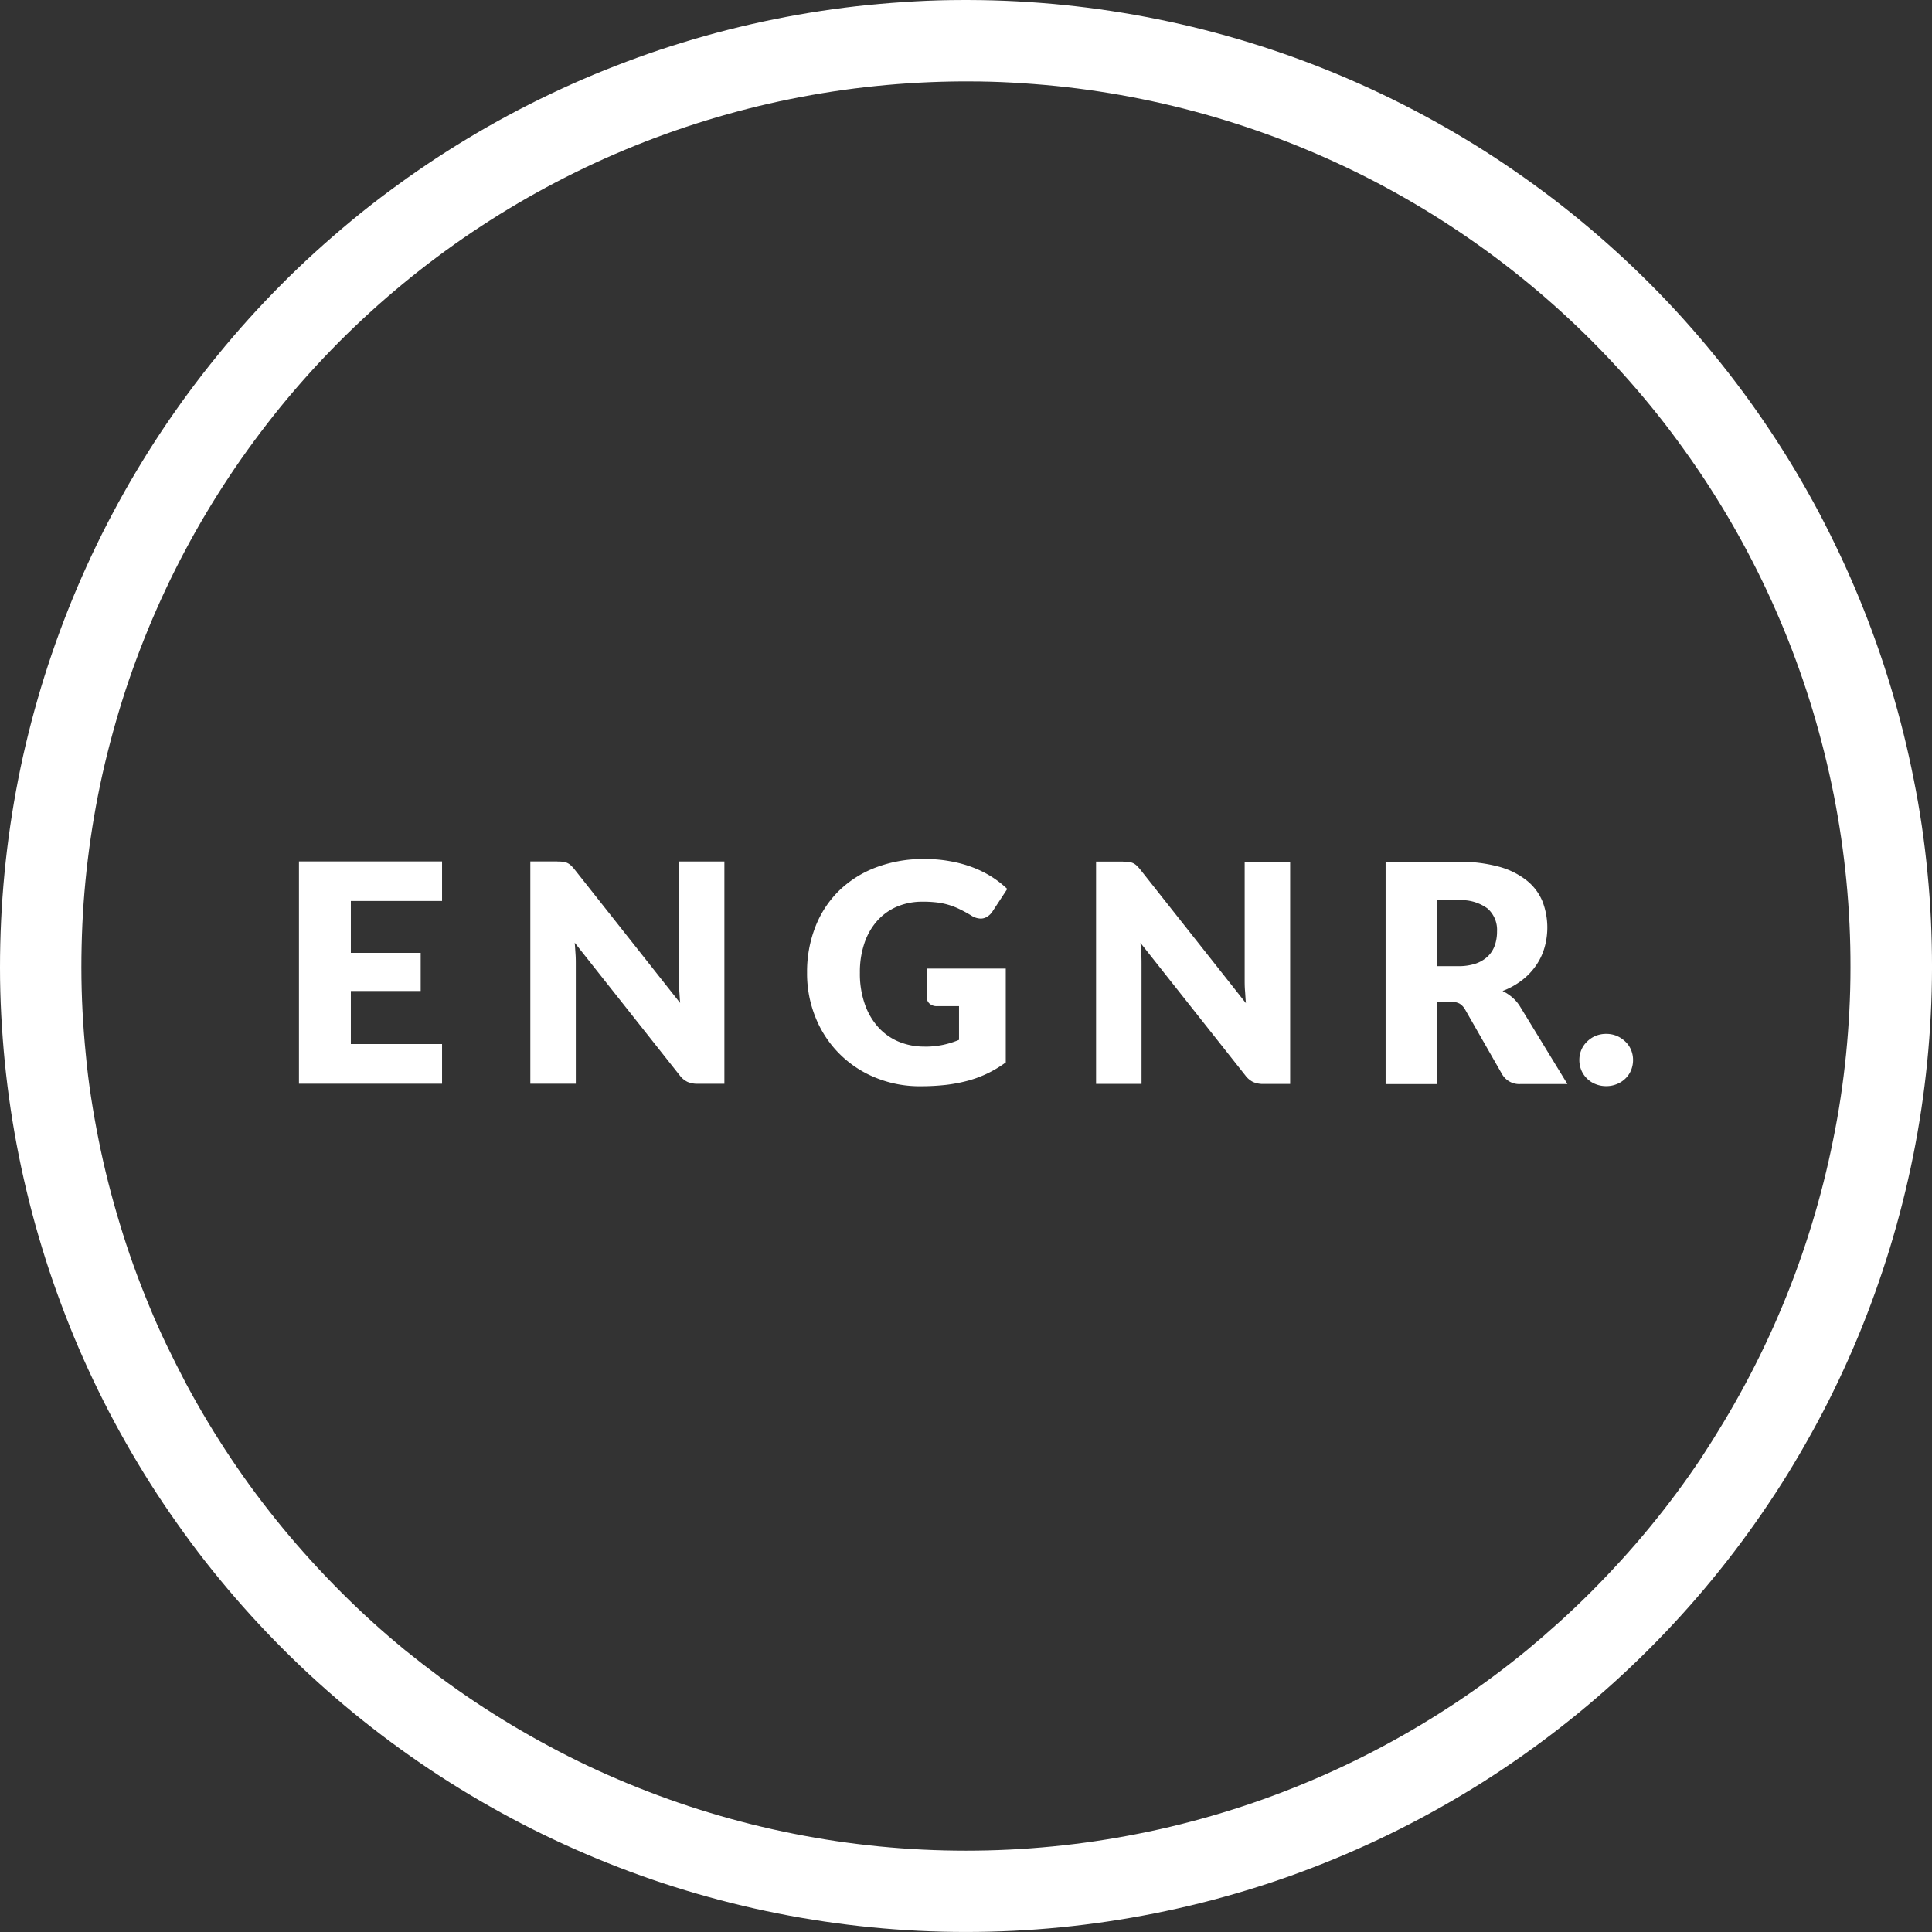 <svg xmlns="http://www.w3.org/2000/svg" width="101.964" height="101.964" viewBox="0 0 101.964 101.964">
  <rect x="0" y="0" width="101.964" height="101.964" fill="#333333" stroke="none"/>
  <g id="Group_19072" data-name="Group 19072" transform="translate(-831 -35)">
    <path id="Path_39464" data-name="Path 39464" d="M50.8,0q-1.25,0-2.5.07T45.813.262q-1.244.126-2.48.314t-2.461.436q-1.225.248-2.437.555t-2.407.675q-1.2.366-2.371.792t-2.329.906q-1.153.482-2.282,1.02T26.816,6.09q-1.1.592-2.171,1.239T22.537,8.672q-1.037.7-2.04,1.445T18.531,11.66q-.964.8-1.888,1.638t-1.806,1.728q-.882.886-1.719,1.815t-1.628,1.9q-.791.968-1.533,1.974T8.524,22.759Q7.832,23.8,7.192,24.874T5.965,27.052q-.587,1.1-1.119,2.235T3.838,31.574q-.476,1.156-.894,2.334t-.779,2.375q-.36,1.2-.662,2.41T.96,41.133Q.719,42.36.538,43.6t-.3,2.481q-.12,1.244-.179,2.493T0,51.07q0,1.25.066,2.5t.188,2.492q.125,1.244.31,2.48T.995,61q.246,1.226.551,2.438t.67,2.408q.365,1.2.787,2.372t.9,2.331q.48,1.154,1.016,2.284t1.127,2.231q.591,1.1,1.235,2.173t1.34,2.11q.7,1.039,1.441,2.042t1.54,1.969q.794.966,1.634,1.891t1.725,1.809q.885.883,1.812,1.722t1.894,1.631q.967.792,1.972,1.536t2.045,1.438q1.04.694,2.113,1.336t2.176,1.231q1.1.589,2.233,1.123t2.286,1.012q1.155.478,2.332.9t2.374.783q1.2.363,2.409.666t2.439.547q1.226.244,2.463.427t2.481.306q1.244.122,2.493.184t2.5.061q1.25,0,2.5-.061t2.493-.184q1.244-.122,2.481-.306t2.463-.427q1.226-.244,2.438-.547t2.41-.666q1.2-.363,2.373-.783t2.333-.9q1.155-.478,2.286-1.012t2.233-1.123q1.1-.589,2.176-1.231t2.113-1.336q1.04-.694,2.044-1.438t1.972-1.536q.967-.792,1.894-1.631T87,87.062q.884-.883,1.725-1.809t1.634-1.891q.795-.966,1.54-1.969t1.441-2.042q.7-1.039,1.34-2.11t1.235-2.173q.591-1.1,1.127-2.231t1.016-2.284q.479-1.154.9-2.331t.788-2.372q.365-1.2.67-2.408T100.97,61q.246-1.226.431-2.462t.31-2.48q.124-1.244.188-2.492t.066-2.5q0-1.25-.057-2.5t-.18-2.493q-.119-1.244-.3-2.481T101,41.133q-.242-1.227-.543-2.44t-.662-2.41q-.361-1.2-.779-2.375t-.895-2.334q-.475-1.157-1.008-2.288T96,27.052q-.586-1.1-1.227-2.178T93.44,22.759q-.692-1.042-1.434-2.047t-1.533-1.974q-.791-.969-1.628-1.9t-1.719-1.815q-.881-.886-1.806-1.728T83.433,11.66q-.965-.8-1.966-1.543t-2.04-1.445q-1.038-.7-2.107-1.343T75.148,6.09q-1.1-.592-2.229-1.13t-2.282-1.02q-1.154-.481-2.329-.906t-2.371-.792q-1.195-.367-2.407-.675t-2.436-.555Q59.867.764,58.632.576T56.152.262Q54.908.135,53.66.069T51.161,0Zm.358,4.295q1.145,0,2.288.064t2.282.178q1.139.116,2.27.288t2.253.4q1.122.227,2.231.509t2.2.618q1.094.336,2.17.725t2.133.831q1.056.442,2.09.934t2.041,1.036q1.008.543,1.988,1.135t1.93,1.231q.949.639,1.867,1.324t1.8,1.414q.883.729,1.729,1.5t1.653,1.583q.807.812,1.573,1.662t1.49,1.737q.724.886,1.4,1.808t1.313,1.874q.633.954,1.22,1.937t1.123,1.994q.537,1.011,1.024,2.047t.922,2.094q.436,1.059.819,2.137t.713,2.174q.329,1.1.605,2.207t.5,2.234q.221,1.124.387,2.256t.276,2.272q.11,1.139.164,2.283t.051,2.288q0,1.145-.06,2.288t-.173,2.282q-.114,1.139-.284,2.271t-.4,2.254q-.225,1.122-.505,2.232t-.614,2.2q-.334,1.095-.721,2.172t-.827,2.134q-.44,1.057-.931,2.091t-1.032,2.043q-.541,1.009-1.13,1.99T89.77,76.965q-.637.951-1.32,1.87t-1.41,1.8q-.727.884-1.5,1.731t-1.579,1.656q-.81.809-1.659,1.577T80.57,87.1q-.885.725-1.806,1.407t-1.872,1.316q-.952.635-1.935,1.223t-1.992,1.127q-1.01.539-2.045,1.028t-2.093.926q-1.058.438-2.135.823t-2.174.717q-1.1.332-2.206.61t-2.233.5q-1.122.223-2.255.391t-2.272.28q-1.139.112-2.283.168t-2.288.056q-1.145,0-2.288-.056t-2.283-.168q-1.139-.112-2.272-.28t-2.255-.391q-1.123-.223-2.233-.5t-2.206-.61q-1.1-.332-2.173-.717t-2.136-.823q-1.058-.438-2.093-.926T29,92.169q-1.01-.539-1.992-1.127t-1.935-1.223Q24.12,89.183,23.2,88.5T21.394,87.1q-.885-.725-1.734-1.493T18,84.025q-.81-.809-1.58-1.656t-1.5-1.731q-.727-.884-1.41-1.8t-1.32-1.87q-.637-.951-1.227-1.932t-1.131-1.99Q9.3,72.035,8.8,71t-.93-2.091q-.44-1.057-.827-2.134T6.326,64.6q-.334-1.095-.614-2.2t-.505-2.232q-.225-1.122-.4-2.254T4.528,55.64q-.114-1.139-.173-2.282t-.06-2.288q0-1.145.052-2.288T4.51,46.5q.11-1.139.276-2.272t.386-2.256q.221-1.123.5-2.234t.606-2.207q.33-1.1.713-2.174t.819-2.137q.436-1.058.922-2.094t1.024-2.047q.537-1.011,1.123-1.994t1.219-1.937q.633-.953,1.313-1.874t1.4-1.808q.724-.887,1.49-1.737t1.573-1.662q.807-.811,1.653-1.583t1.729-1.5q.883-.729,1.8-1.414t1.867-1.324q.95-.639,1.93-1.231t1.988-1.135q1.008-.543,2.041-1.036t2.089-.934q1.056-.441,2.133-.831t2.171-.725q1.094-.336,2.2-.618t2.231-.509q1.122-.227,2.254-.4t2.27-.288q1.139-.117,2.282-.178T50.8,4.294h.358" transform="translate(831 35.001)" fill="#fff"/>
    <path id="Path_39465" data-name="Path 39465" d="M406.841,1147.389h-7.552v11.732h7.552v-2.094h-4.814v-2.8h3.686v-2.012h-3.686v-2.738h4.814Zm6.088,0H411.5v11.732h2.4v-6.288c0-.172,0-.358-.014-.552s-.025-.4-.043-.6l5.533,6.99a1.141,1.141,0,0,0,.419.354,1.315,1.315,0,0,0,.533.1h1.414v-11.732h-2.4v6.209c0,.186,0,.386.018.6s.025.433.047.658l-5.572-7.047a2.154,2.154,0,0,0-.2-.218.751.751,0,0,0-.186-.125.787.787,0,0,0-.218-.061,2.344,2.344,0,0,0-.3-.014m19.376,9.767a3.488,3.488,0,0,1-1.367-.261,3.02,3.02,0,0,1-1.077-.762,3.548,3.548,0,0,1-.712-1.224,4.837,4.837,0,0,1-.258-1.657,4.7,4.7,0,0,1,.233-1.535,3.4,3.4,0,0,1,.662-1.177,2.95,2.95,0,0,1,1.045-.762,3.392,3.392,0,0,1,1.378-.268,5.829,5.829,0,0,1,.741.039,3.713,3.713,0,0,1,1.21.358c.19.093.394.2.609.333a.95.95,0,0,0,.5.161.632.632,0,0,0,.34-.1.9.9,0,0,0,.272-.264l.788-1.2a5.341,5.341,0,0,0-.805-.63,5.517,5.517,0,0,0-.995-.5,6.57,6.57,0,0,0-1.189-.329,7.276,7.276,0,0,0-1.374-.122,7.043,7.043,0,0,0-2.566.444,5.649,5.649,0,0,0-1.958,1.238,5.426,5.426,0,0,0-1.242,1.9,6.5,6.5,0,0,0-.437,2.412,6.164,6.164,0,0,0,.455,2.387,5.7,5.7,0,0,0,3.153,3.157,6.136,6.136,0,0,0,2.384.455,12.162,12.162,0,0,0,1.342-.072,8.227,8.227,0,0,0,1.174-.226,6.161,6.161,0,0,0,1.038-.39,6.426,6.426,0,0,0,.941-.569v-4.953h-4.173v1.5a.462.462,0,0,0,.147.347.567.567,0,0,0,.4.136h1.159v1.779a4.829,4.829,0,0,1-.819.258,4.627,4.627,0,0,1-1,.1m10.483-9.767h-1.432v11.732h2.4v-6.288c0-.172,0-.358-.014-.552s-.025-.4-.043-.6l5.533,6.99a1.14,1.14,0,0,0,.419.354,1.314,1.314,0,0,0,.533.1H451.6v-11.732h-2.4v6.209c0,.186,0,.386.018.6s.025.433.047.658l-5.572-7.047a2.189,2.189,0,0,0-.2-.218.741.741,0,0,0-.186-.125.784.784,0,0,0-.218-.061,2.343,2.343,0,0,0-.3-.014m16.574,7.39h.69a1,1,0,0,1,.487.1.858.858,0,0,1,.3.322l1.947,3.407a1.048,1.048,0,0,0,.984.515h2.462l-2.494-4.083a2.074,2.074,0,0,0-.415-.49,2.485,2.485,0,0,0-.512-.337,4.026,4.026,0,0,0,1.01-.558,3.427,3.427,0,0,0,.741-.769,3.2,3.2,0,0,0,.454-.938,3.846,3.846,0,0,0-.1-2.463,2.742,2.742,0,0,0-.827-1.1,4.062,4.062,0,0,0-1.464-.73,7.8,7.8,0,0,0-2.169-.261h-3.819v11.732h2.724Zm0-1.876v-3.479h1.1a2.34,2.34,0,0,1,1.556.437,1.5,1.5,0,0,1,.5,1.206,2.224,2.224,0,0,1-.111.719,1.507,1.507,0,0,1-.362.587,1.776,1.776,0,0,1-.64.39,2.83,2.83,0,0,1-.945.139Zm7.5,4.953a1.386,1.386,0,0,0,.108.544,1.322,1.322,0,0,0,.3.437,1.306,1.306,0,0,0,.447.29,1.449,1.449,0,0,0,.566.107,1.433,1.433,0,0,0,.555-.107,1.356,1.356,0,0,0,.451-.29,1.291,1.291,0,0,0,.3-.437,1.4,1.4,0,0,0,.107-.544,1.367,1.367,0,0,0-.107-.54,1.277,1.277,0,0,0-.3-.433,1.5,1.5,0,0,0-.451-.3,1.433,1.433,0,0,0-.555-.107,1.461,1.461,0,0,0-.566.107,1.435,1.435,0,0,0-.447.3,1.307,1.307,0,0,0-.3.433,1.357,1.357,0,0,0-.108.54" transform="translate(447.489 -1066.927)" fill="#fff"/>
  </g>
</svg>
